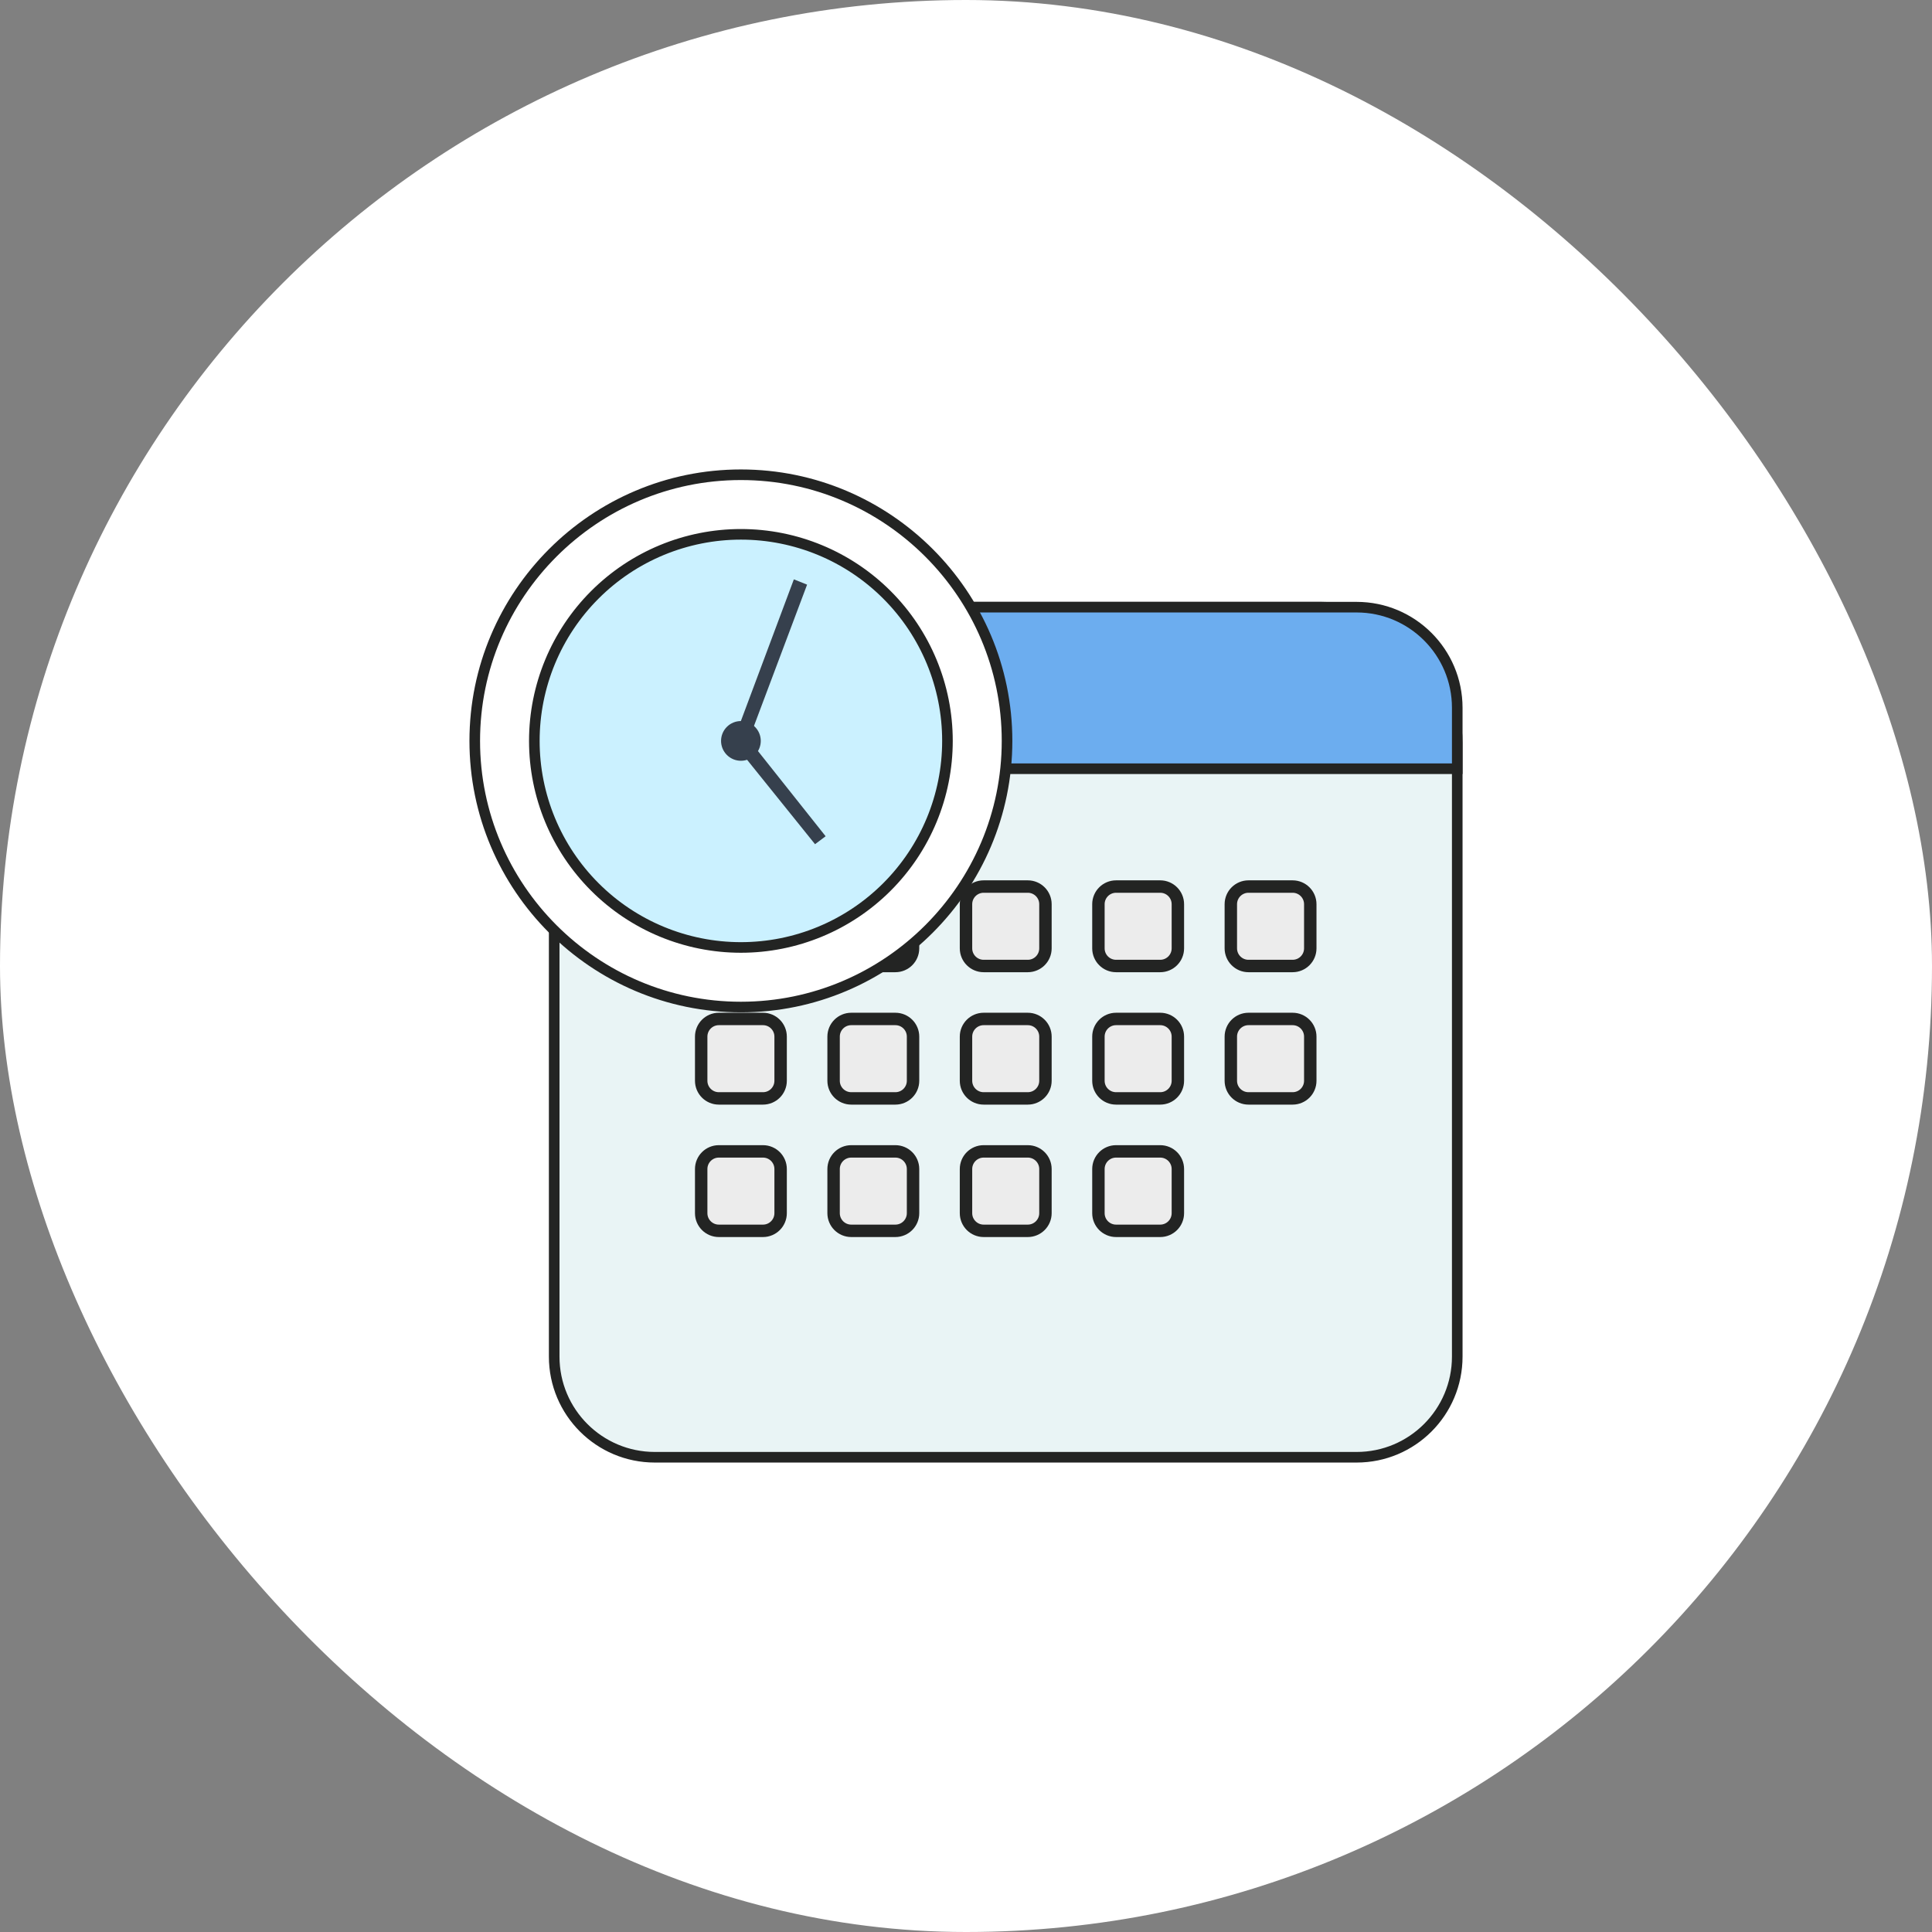 <svg width="107" height="107" viewBox="0 0 107 107" fill="none" xmlns="http://www.w3.org/2000/svg">
<rect x="0" y="0" width="107" height="107" fill="#808080" stroke="none"/>
<rect width="107" height="107" rx="53.5" fill="white"/>
<path d="M30.693 41.156C30.693 36.998 34.064 33.627 38.222 33.627H73.178C77.336 33.627 80.707 36.998 80.707 41.156V75.133C80.707 78.212 78.211 80.707 75.133 80.707H36.267C33.188 80.707 30.693 78.212 30.693 75.133V41.156Z" fill="#E9F4F5" stroke="#232423" stroke-width="0.587"/>
<path d="M30.693 39.2C30.693 36.122 33.188 33.627 36.267 33.627H75.133C78.211 33.627 80.707 36.122 80.707 39.2V42.574H30.693V39.2Z" fill="#6CADEF" stroke="#232423" stroke-width="0.587"/>
<path d="M68.167 50.078C68.167 49.538 68.605 49.1 69.145 49.1H71.589C72.129 49.1 72.567 49.538 72.567 50.078V52.522C72.567 53.062 72.129 53.5 71.589 53.5H69.145C68.605 53.5 68.167 53.062 68.167 52.522V50.078ZM60.834 50.078C60.834 49.538 61.271 49.1 61.811 49.1H64.256C64.796 49.1 65.234 49.538 65.234 50.078V52.522C65.234 53.062 64.796 53.5 64.256 53.5H61.811C61.271 53.5 60.834 53.062 60.834 52.522V50.078ZM53.5 50.078C53.5 49.538 53.938 49.1 54.478 49.1H56.922C57.462 49.1 57.9 49.538 57.9 50.078V52.522C57.9 53.062 57.462 53.5 56.922 53.5H54.478C53.938 53.5 53.5 53.062 53.5 52.522V50.078ZM46.167 50.078C46.167 49.538 46.605 49.1 47.145 49.1H49.589C50.129 49.1 50.567 49.538 50.567 50.078V52.522C50.567 53.062 50.129 53.5 49.589 53.5H47.145C46.605 53.5 46.167 53.062 46.167 52.522V50.078ZM68.167 57.411C68.167 56.871 68.605 56.433 69.145 56.433H71.589C72.129 56.433 72.567 56.871 72.567 57.411V59.856C72.567 60.396 72.129 60.833 71.589 60.833H69.145C68.605 60.833 68.167 60.396 68.167 59.856V57.411ZM60.834 57.411C60.834 56.871 61.271 56.433 61.811 56.433H64.256C64.796 56.433 65.234 56.871 65.234 57.411V59.856C65.234 60.396 64.796 60.833 64.256 60.833H61.811C61.271 60.833 60.834 60.396 60.834 59.856V57.411ZM53.5 57.411C53.5 56.871 53.938 56.433 54.478 56.433H56.922C57.462 56.433 57.9 56.871 57.9 57.411V59.856C57.9 60.396 57.462 60.833 56.922 60.833H54.478C53.938 60.833 53.5 60.396 53.5 59.856V57.411ZM46.167 57.411C46.167 56.871 46.605 56.433 47.145 56.433H49.589C50.129 56.433 50.567 56.871 50.567 57.411V59.856C50.567 60.396 50.129 60.833 49.589 60.833H47.145C46.605 60.833 46.167 60.396 46.167 59.856V57.411ZM38.834 57.411C38.834 56.871 39.271 56.433 39.811 56.433H42.256C42.796 56.433 43.233 56.871 43.233 57.411V59.856C43.233 60.396 42.796 60.833 42.256 60.833H39.811C39.271 60.833 38.834 60.396 38.834 59.856V57.411ZM60.834 64.745C60.834 64.204 61.271 63.767 61.811 63.767H64.256C64.796 63.767 65.234 64.204 65.234 64.745V67.189C65.234 67.729 64.796 68.167 64.256 68.167H61.811C61.271 68.167 60.834 67.729 60.834 67.189V64.745ZM53.5 64.745C53.5 64.204 53.938 63.767 54.478 63.767H56.922C57.462 63.767 57.9 64.204 57.9 64.745V67.189C57.9 67.729 57.462 68.167 56.922 68.167H54.478C53.938 68.167 53.5 67.729 53.5 67.189V64.745ZM46.167 64.745C46.167 64.204 46.605 63.767 47.145 63.767H49.589C50.129 63.767 50.567 64.204 50.567 64.745V67.189C50.567 67.729 50.129 68.167 49.589 68.167H47.145C46.605 68.167 46.167 67.729 46.167 67.189V64.745ZM38.834 64.745C38.834 64.204 39.271 63.767 39.811 63.767H42.256C42.796 63.767 43.233 64.204 43.233 64.745V67.189C43.233 67.729 42.796 68.167 42.256 68.167H39.811C39.271 68.167 38.834 67.729 38.834 67.189V64.745Z" fill="#ECECEC" stroke="#232423" stroke-width="0.688"/>
<path d="M41.033 55.773C32.909 55.773 26.293 49.158 26.293 41.033C26.293 32.909 32.909 26.293 41.033 26.293C49.158 26.293 55.773 32.909 55.773 41.033C55.773 49.158 49.158 55.773 41.033 55.773Z" fill="white" stroke="#232423" stroke-width="0.587"/>
<path d="M32.944 32.944C35.089 30.798 37.999 29.593 41.033 29.593C44.067 29.593 46.977 30.798 49.122 32.944C51.268 35.089 52.473 37.999 52.473 41.033C52.473 44.067 51.268 46.977 49.122 49.122C46.977 51.268 44.067 52.473 41.033 52.473C37.999 52.473 35.089 51.268 32.944 49.122C30.798 46.977 29.593 44.067 29.593 41.033C29.593 37.999 30.798 35.089 32.944 32.944Z" fill="#CBF1FF" stroke="#232423" stroke-width="0.587"/>
<path d="M41.034 39.934C40.742 39.934 40.462 40.05 40.256 40.256C40.05 40.462 39.934 40.742 39.934 41.034C39.934 41.325 40.05 41.605 40.256 41.811C40.462 42.018 40.742 42.134 41.034 42.134C41.325 42.134 41.605 42.018 41.811 41.811C42.018 41.605 42.134 41.325 42.134 41.034C42.134 40.742 42.018 40.462 41.811 40.256C41.605 40.05 41.325 39.934 41.034 39.934Z" fill="#36404D"/>
<path d="M45.139 46.754L40.593 41.107L43.966 32.087L44.699 32.38L41.473 40.96L45.726 46.314L45.139 46.754Z" fill="#36404D"/>
</svg>

